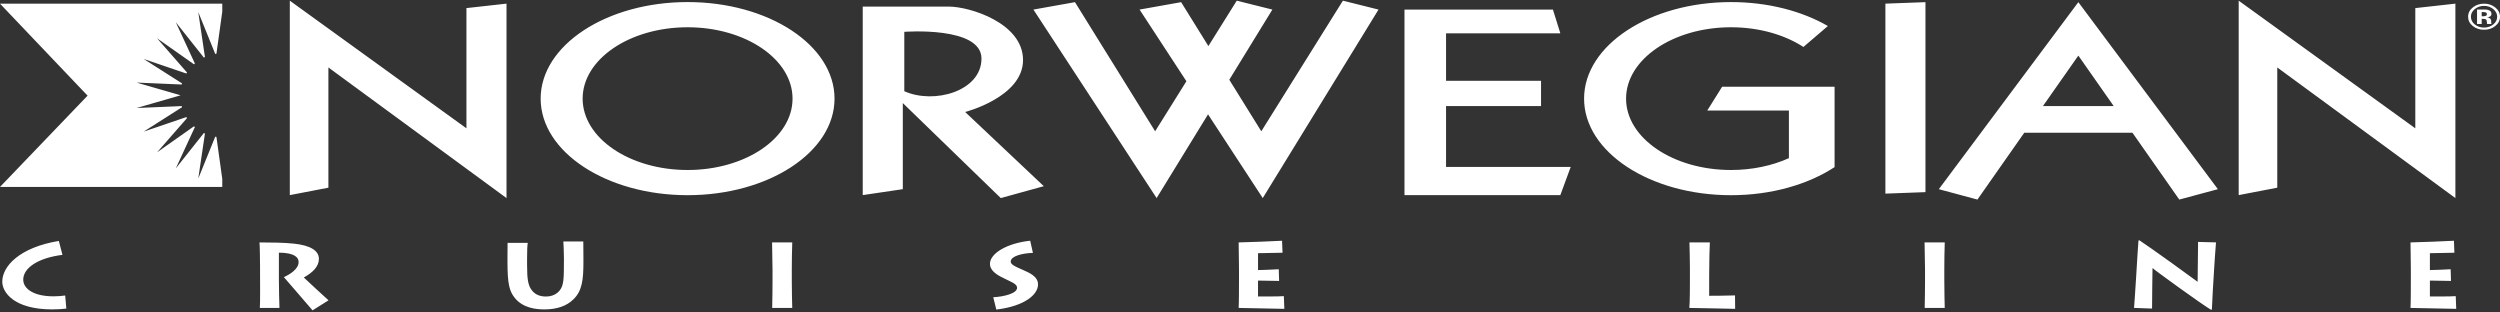 <svg width="1000" height="125" viewBox="0 0 1000 125" fill="none" xmlns="http://www.w3.org/2000/svg">
<rect x="0" y="0" width="1000" height="125" fill="#333333" stroke="none"/>
<path fill-rule="evenodd" clip-rule="evenodd" d="M86.569 54.747C86.412 54.725 86.255 54.7 86.099 54.672L79.305 71.419L81.978 53.411C81.832 53.349 81.69 53.281 81.55 53.208L70.309 67.362L77.953 50.835L77.6 50.519L62.821 60.937L74.81 47.232C74.722 47.101 74.638 46.968 74.558 46.831L57.449 52.657L72.811 42.887L72.682 42.432L54.627 43.207L72.121 38.161V38.119V38.076L54.627 33.03L72.682 33.805L72.811 33.351L57.449 23.58L74.558 29.412L74.81 29.011L62.821 15.306L77.6 25.724L77.953 25.408L70.309 8.881L81.55 23.035L81.978 22.832L79.305 4.824L86.099 21.576C86.255 21.548 86.412 21.523 86.569 21.501L88.91 4.648V1.468H0L35.032 38.263L0 74.775H88.91V71.595L86.569 54.747ZM115.924 78.046V0.27L186.575 51.327V3.237L202.605 1.457V79.228L131.361 26.985V75.075L115.924 78.046ZM895.477 78.046V0.27L966.123 51.327V3.237L982.158 1.457V79.228L910.908 26.985V75.075L895.477 78.046ZM275.036 0.826C242.576 0.826 216.262 18.117 216.262 39.45C216.262 60.782 242.576 78.073 275.036 78.073C307.497 78.073 333.811 60.782 333.811 39.45C333.811 18.117 307.497 0.826 275.036 0.826ZM275.036 67.998C251.855 67.998 233.056 55.218 233.056 39.455C233.056 23.692 251.855 10.907 275.036 10.907C298.218 10.907 317.017 23.687 317.017 39.455C317.017 55.223 298.218 67.998 275.036 67.998ZM386.059 44.795C386.059 44.795 409.214 38.856 409.214 24.013C409.214 9.175 387.839 2.638 379.527 2.638H345.094V78.041L361.124 75.668V41.23L400.309 79.228L417.525 74.476L386.059 44.795ZM361.718 36.483V12.735C361.718 12.735 392.591 10.362 392.591 23.425C392.591 36.489 373.594 41.823 361.718 36.483ZM551.409 3.83L537.159 0.27L504.517 52.513L491.715 31.897L508.953 3.83L494.703 0.27L483.355 18.427L472.451 0.864L455.828 3.83L474.563 32.496L462.055 52.513L429.99 0.864L413.367 3.83L462.649 79.228L483.216 45.741L505.099 79.228L551.409 3.83ZM578.418 66.763V42.422H616.416V32.33H578.418V13.328H624.134L621.168 3.83H561.794V78.046H624.134L628.287 66.763H578.418ZM688.847 34.703L682.909 44.202H715.562V63.262C708.923 66.255 700.97 67.998 692.407 67.998C669.22 67.998 650.427 55.218 650.427 39.455C650.427 23.692 669.22 10.907 692.407 10.907C703.642 10.907 713.841 13.905 721.366 18.786L731.148 10.41C720.8 4.445 707.25 0.832 692.407 0.832C659.951 0.832 633.632 18.123 633.632 39.455C633.632 60.787 659.951 78.079 692.407 78.079C708.565 78.079 723.205 73.792 733.831 66.849V34.703H688.847ZM754.158 77.448V1.457L770.183 0.864V76.855L754.158 77.448ZM831.336 0.864L775.528 75.673L790.97 79.826L809.699 53.106H852.984L871.713 79.826L887.155 75.673L831.336 0.864ZM817.182 42.422L831.336 22.238L845.479 42.422H817.182ZM26.533 123.426C25.036 123.608 23.219 123.758 20.862 123.758C5.714 123.758 0.909 117.007 0.909 112.667C0.909 106.541 7.756 98.972 23.534 96.375L24.983 101.944C15.1 103.168 9.295 107.247 9.295 111.854C9.295 115.414 13.331 118.53 21.354 118.53C23.171 118.53 24.806 118.386 26.073 118.199L26.533 123.426ZM103.93 123.164C104.111 122.272 104.021 110.513 104.021 109.732V106.685C104.021 105.574 103.93 97.668 103.796 96.968C108.371 96.968 113.679 97.043 117.49 97.449C124.022 98.117 127.56 100.196 127.56 103.537C127.56 106.616 125.112 108.995 121.526 110.999C122.798 112.26 130.233 119.054 131.414 120.128L125.021 124.137C124.209 123.095 114.866 112.442 113.551 110.849C115.684 109.887 119.446 107.738 119.446 104.804C119.446 103.061 117.95 101.094 111.557 101.057V111.822C111.557 113.233 111.691 122.619 111.782 123.175H103.93V123.164ZM233.371 104.724C233.371 111.849 232.874 116.301 229.427 119.674C226.706 122.421 222.713 123.758 217.769 123.758C214.594 123.758 209.292 123.314 205.935 119.193C203.76 116.483 202.99 113.666 202.99 104.649V102.645C202.99 100.934 203.033 98.005 203.033 97.155H211.104C210.922 98.117 210.831 100.084 210.831 103.462V105.985C210.831 111.63 211.195 114.334 212.921 116.344C214.279 117.98 216.23 118.605 218.362 118.605C220.811 118.605 222.671 117.68 223.895 116.157C225.53 114.115 225.568 111.336 225.568 104.323V102.939C225.568 100.378 225.391 97.968 225.343 96.594H233.323C233.323 97.406 233.366 100.079 233.366 103.013L233.371 104.724ZM308.876 123.164C308.967 121.529 309.01 112.848 309.01 111.886V107.877C309.01 107.247 308.876 97.861 308.828 96.968H316.899C316.782 100.628 316.721 104.29 316.717 107.952V111.961C316.717 115.671 316.851 122.314 316.899 123.17H308.876V123.164ZM397.305 118.894C401.704 118.674 406.825 117.338 406.825 115.147C406.825 113.96 405.873 113.329 402.335 111.694C399.069 110.17 395.985 108.465 395.985 105.499C395.985 101.415 402.741 97.262 412.079 96.295L413.169 101.153C408.679 101.303 404.28 102.49 404.28 104.644C404.28 105.9 406.413 106.76 408.952 107.872C411.721 109.096 415.211 110.545 415.211 113.773C415.211 117.67 410.224 122.384 398.524 123.832L397.305 118.894ZM513.732 123.538C512.507 123.538 497.231 123.17 495.462 123.17C495.596 121.203 495.596 113.26 495.596 112.405V107.434C495.596 106.84 495.505 97.898 495.462 96.968C497.413 96.968 511.289 96.412 512.823 96.3L513.01 101.089C511.465 101.089 503.982 101.276 503.212 101.276V108.027C504.073 108.027 509.429 107.845 511.503 107.696L511.647 112.373C510.551 112.373 504.164 112.228 503.207 112.228V118.573C504.335 118.573 510.781 118.653 513.544 118.461L513.732 123.538ZM694.058 123.538C693.15 123.538 678.365 123.17 675.735 123.17C675.965 121.203 675.965 113.26 675.965 112.367V107.434C675.965 106.84 675.869 97.674 675.778 96.968H683.94C683.844 97.818 683.668 105.317 683.668 109.994V118.311C684.753 118.311 690.108 118.311 694.005 118.161L694.058 123.538ZM769.878 123.164C769.964 121.529 770.012 112.848 770.012 111.886V107.877C770.012 107.247 769.878 97.861 769.825 96.968H777.896C777.782 100.628 777.723 104.29 777.72 107.952V111.961C777.72 115.671 777.853 122.314 777.896 123.17H769.878V123.164ZM853.614 123.164C853.748 121.791 854.117 116.184 854.48 110.357C854.833 104.531 855.202 98.443 855.389 96.22L855.742 96.108C860.012 98.892 877.603 111.582 879.052 112.725C879.052 111.207 879.185 98.219 879.228 96.77L886.401 96.957C886.062 101.135 885.773 105.317 885.535 109.502C885.218 114.261 884.96 119.024 884.76 123.79L884.397 123.902C880.773 121.785 861.68 107.947 861.097 107.279H861.001C861.001 108.54 860.771 122.197 860.825 123.426L853.614 123.164ZM982.484 123.538C981.255 123.538 965.979 123.17 964.204 123.17C964.338 121.203 964.338 113.26 964.338 112.405V107.434C964.338 106.84 964.252 97.898 964.204 96.968C966.155 96.968 980.031 96.412 981.576 96.3L981.752 101.089C980.218 101.089 972.729 101.276 971.96 101.276V108.027C972.815 108.027 978.171 107.845 980.261 107.696L980.394 112.373C979.309 112.373 972.911 112.228 971.96 112.228V118.573C973.098 118.573 979.528 118.653 982.297 118.461L982.484 123.538ZM998.129 2.996C996.854 1.969 995.255 1.427 993.618 1.468C991.94 1.468 990.475 1.938 989.235 2.884C987.91 3.894 987.241 5.161 987.241 6.684C987.241 8.154 987.856 9.389 989.091 10.394C990.32 11.399 991.827 11.901 993.623 11.901C995.355 11.901 996.852 11.409 998.081 10.431C999.364 9.416 1000 8.17 1000 6.684C1000 5.247 999.375 4.017 998.129 2.996ZM997.327 9.758C996.307 10.602 995.072 11.03 993.623 11.03C992.175 11.03 990.929 10.608 989.909 9.763C989.43 9.405 989.041 8.941 988.772 8.406C988.504 7.872 988.364 7.282 988.364 6.684C988.364 5.519 988.866 4.514 989.876 3.664C990.908 2.793 992.164 2.36 993.623 2.36C995.072 2.36 996.307 2.793 997.338 3.664C998.359 4.52 998.872 5.524 998.872 6.684C998.872 7.882 998.359 8.903 997.327 9.758Z" fill="white"/>
<path fill-rule="evenodd" clip-rule="evenodd" d="M996.552 9.426C996.531 9.367 996.509 9.314 996.499 9.255C996.488 9.196 996.488 9.143 996.488 9.084V8.566C996.488 7.978 996.28 7.545 995.863 7.272C995.553 7.096 995.212 6.983 994.858 6.941C995.294 6.916 995.717 6.782 996.087 6.551C996.413 6.337 996.579 5.984 996.579 5.498C996.579 4.862 996.264 4.397 995.638 4.119C995.196 3.938 994.726 3.837 994.248 3.819L992.789 3.809H990.817V9.592H992.677V7.545H993.062L993.468 7.566C993.68 7.566 993.89 7.597 994.093 7.657C994.206 7.685 994.311 7.738 994.402 7.811C994.492 7.883 994.566 7.975 994.617 8.079C994.681 8.202 994.714 8.437 994.73 8.79C994.746 9.143 994.783 9.405 994.842 9.587H996.606L996.552 9.426ZM994.403 6.289C994.093 6.446 993.746 6.52 993.399 6.503H992.677V4.824H993.126C993.586 4.824 993.938 4.862 994.19 4.942C994.575 5.065 994.762 5.284 994.762 5.599C994.762 5.915 994.655 6.15 994.403 6.289Z" fill="white"/>
</svg>
